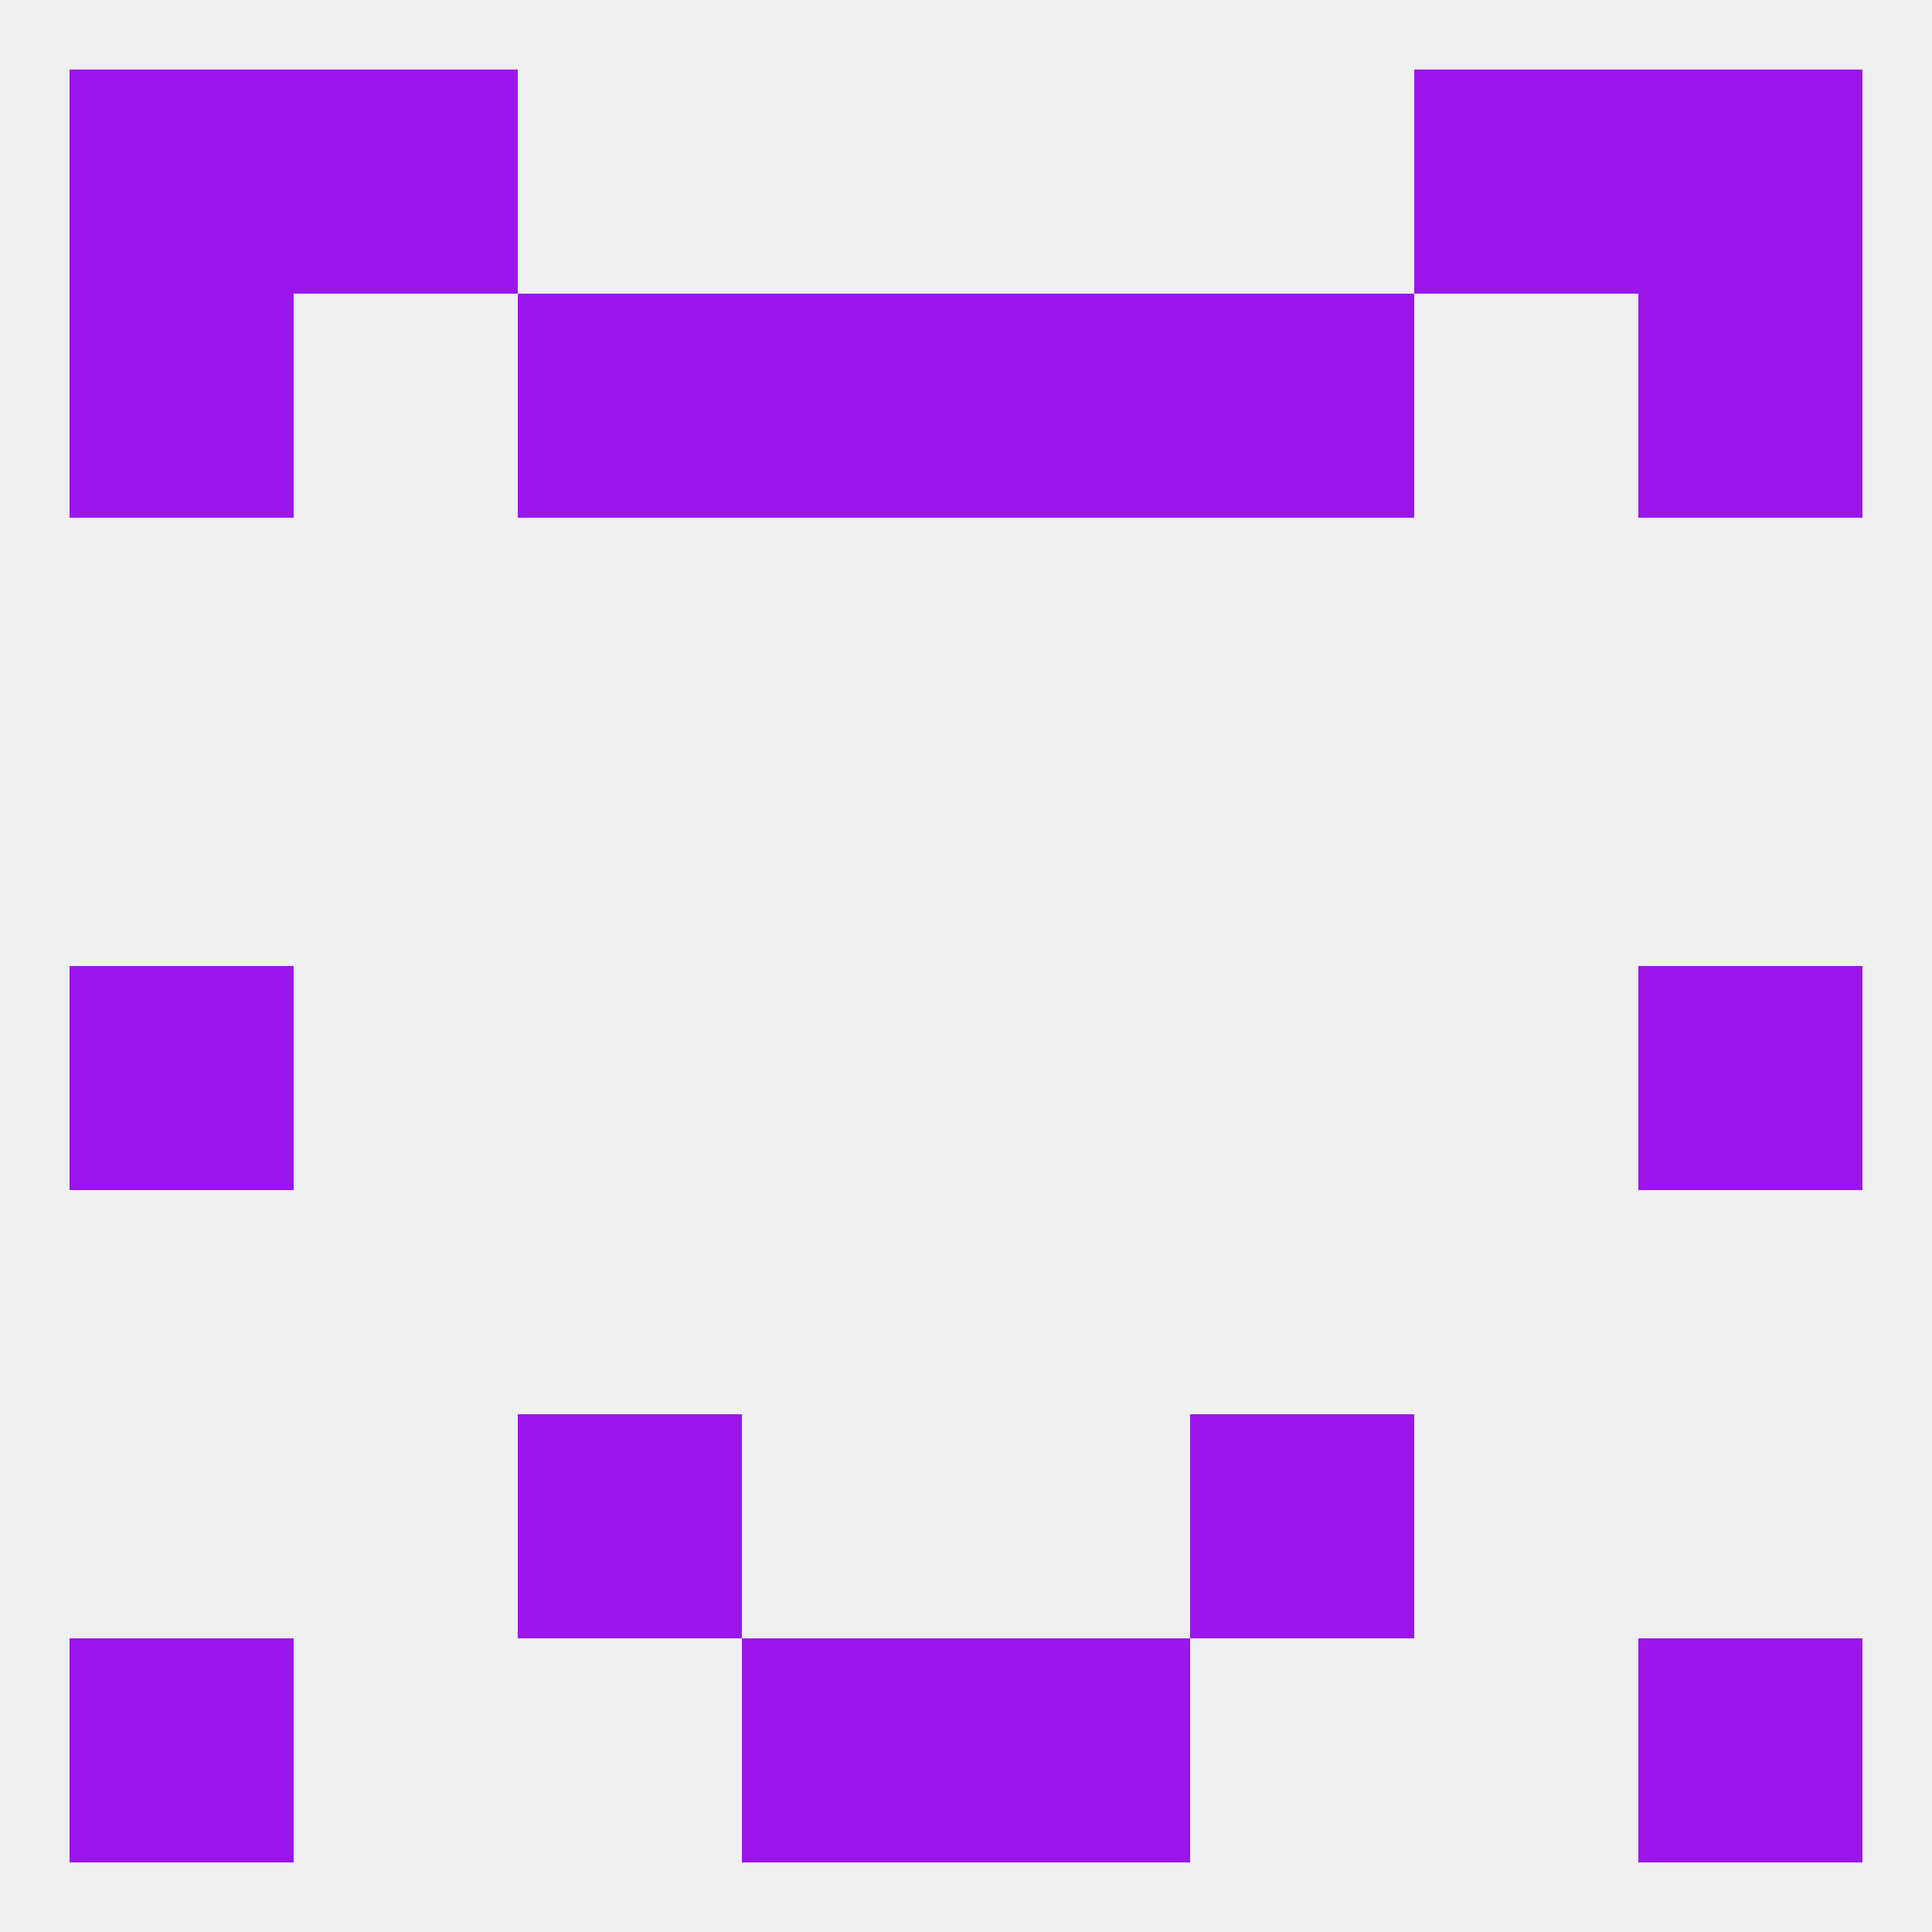 
<!--   <?xml version="1.0"?> -->
<svg version="1.1" baseprofile="full" xmlns="http://www.w3.org/2000/svg" xmlns:xlink="http://www.w3.org/1999/xlink" xmlns:ev="http://www.w3.org/2001/xml-events" width="250" height="250" viewBox="0 0 250 250" >
	<rect width="100%" height="100%" fill="rgba(240,240,240,255)"/>

	<rect x="212" y="125" width="29" height="29" fill="rgba(155,22,237,255)"/>
	<rect x="9" y="125" width="29" height="29" fill="rgba(155,22,237,255)"/>
	<rect x="96" y="212" width="29" height="29" fill="rgba(155,22,237,255)"/>
	<rect x="125" y="212" width="29" height="29" fill="rgba(155,22,237,255)"/>
	<rect x="9" y="212" width="29" height="29" fill="rgba(155,22,237,255)"/>
	<rect x="212" y="212" width="29" height="29" fill="rgba(155,22,237,255)"/>
	<rect x="67" y="183" width="29" height="29" fill="rgba(155,22,237,255)"/>
	<rect x="154" y="183" width="29" height="29" fill="rgba(155,22,237,255)"/>
	<rect x="183" y="9" width="29" height="29" fill="rgba(155,22,237,255)"/>
	<rect x="9" y="9" width="29" height="29" fill="rgba(155,22,237,255)"/>
	<rect x="212" y="9" width="29" height="29" fill="rgba(155,22,237,255)"/>
	<rect x="38" y="9" width="29" height="29" fill="rgba(155,22,237,255)"/>
	<rect x="154" y="38" width="29" height="29" fill="rgba(155,22,237,255)"/>
	<rect x="96" y="38" width="29" height="29" fill="rgba(155,22,237,255)"/>
	<rect x="125" y="38" width="29" height="29" fill="rgba(155,22,237,255)"/>
	<rect x="9" y="38" width="29" height="29" fill="rgba(155,22,237,255)"/>
	<rect x="212" y="38" width="29" height="29" fill="rgba(155,22,237,255)"/>
	<rect x="67" y="38" width="29" height="29" fill="rgba(155,22,237,255)"/>
</svg>